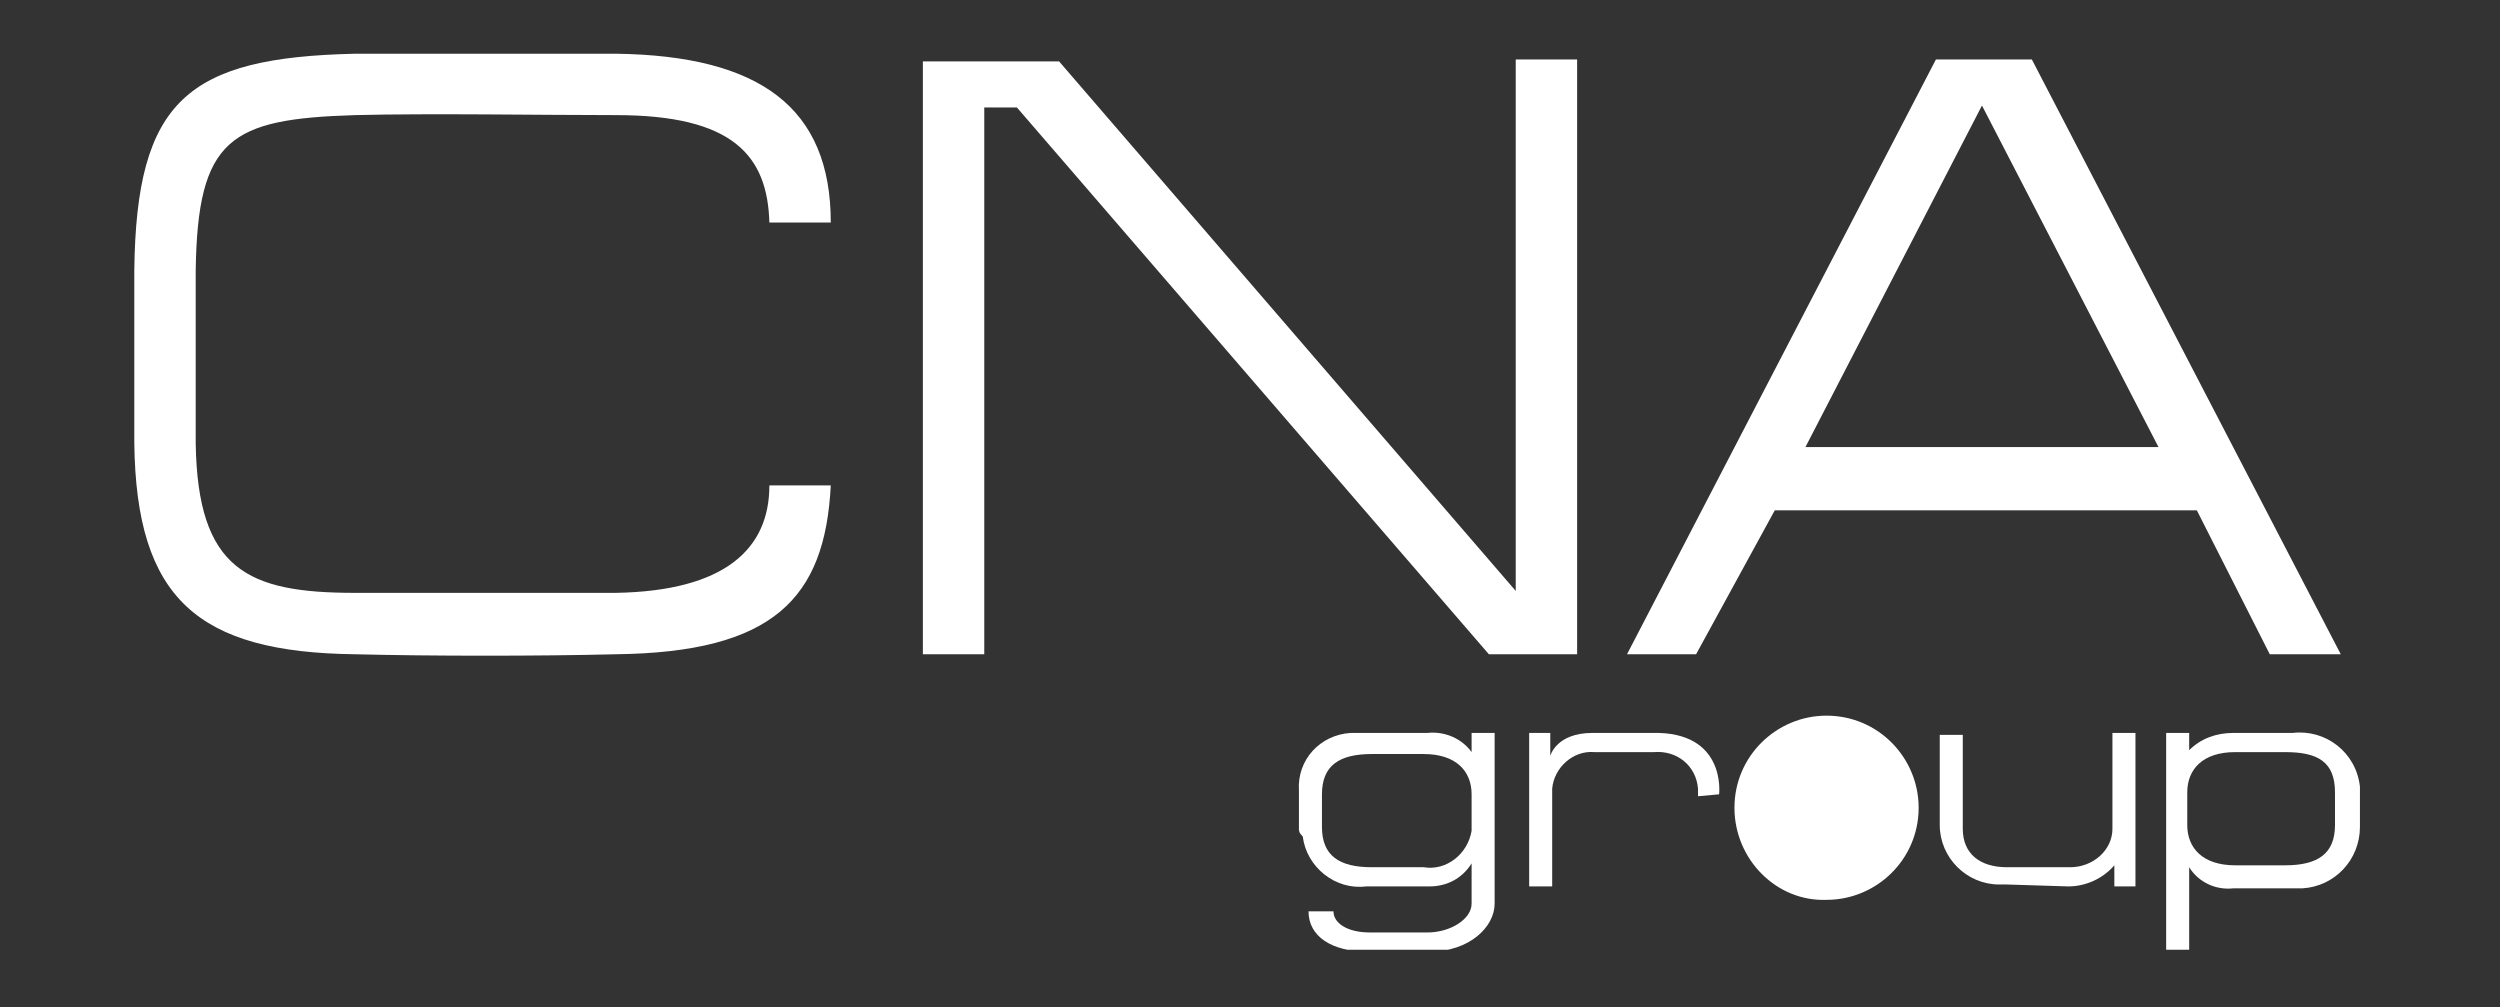 <?xml version="1.0" encoding="utf-8"?>
<!-- Generator: Adobe Illustrator 27.0.0, SVG Export Plug-In . SVG Version: 6.00 Build 0)  -->
<svg version="1.1" id="Capa_1" xmlns="http://www.w3.org/2000/svg" xmlns:xlink="http://www.w3.org/1999/xlink" x="0px" y="0px"
	 viewBox="0 0 130.3 52.5" style="enable-background:new 0 0 130.3 52.5;" xml:space="preserve">
<rect x="0" y="0" width="130.3" height="52.5" fill="#333333" stroke="none"/>
<style type="text/css">
	.st0{clip-path:url(#SVGID_00000164485749331309509260000002485725207748121759_);}
	.st1{fill-rule:evenodd;clip-rule:evenodd;fill:#FFFFFF;}
</style>
<g>
	<defs>
		<rect id="SVGID_1_" x="7" y="2.8" width="116" height="46.7"/>
	</defs>
	<clipPath id="SVGID_00000061433003114540514150000002010213426576788665_">
		<use xlink:href="#SVGID_1_"  style="overflow:visible;"/>
	</clipPath>
	<g id="Grupo_325344" style="clip-path:url(#SVGID_00000061433003114540514150000002010213426576788665_);">
		<path id="Trazado_139809" class="st1" d="M32.1,34.1c8.2-0.1,10.9-2.9,11.2-8.8h-3.2c0,3.3-2.3,5.5-8,5.6c-3.7,0-9.8,0-13.6,0
			c-5.6,0-8.2-1.2-8.3-7.8v-9c0.1-6.9,1.8-7.9,8.3-8.1c4-0.1,9.6,0,13.6,0c6.1,0,7.9,2.1,8,5.6h3.2c0-6-3.7-8.7-11.2-8.8
			c-4,0-9.6,0-13.6,0C9.8,3,7.1,5.2,7,14.1c0,3.8,0,5.3,0,9c0.1,8.1,3.3,10.9,11.5,11C22.5,34.2,28.1,34.2,32.1,34.1"/>
		<path id="Trazado_139810" class="st1" d="M48.1,34.1h3.2V5.6H53l24.6,28.5h4.6v-31H79v27.7L55.2,3.2h-7.1L48.1,34.1z"/>
		<path id="Trazado_139811" class="st1" d="M88.4,34.1h-3.6l16.1-31h5l16.1,31h-3.7l-3.8-7.5h-22L88.4,34.1z M94.1,23.3h18.4
			l-9.2-17.8L94.1,23.3z"/>
		<path id="Trazado_139812" class="st1" d="M67.7,43.2c0-0.9,0-1.3,0-2c-0.1-1.6,1.1-2.9,2.7-3c0.2,0,0.4,0,0.6,0h3.4
			c0.9-0.1,1.8,0.3,2.3,1v-1h1.2v8.9c0,1.2-1.3,2.5-3.4,2.5h-3.2c-1.9,0-3.1-0.8-3.1-2.1c0,0,1.3,0,1.3,0c0,0.6,0.7,1.1,1.9,1.1h3
			c1.2,0,2.3-0.7,2.3-1.5V45c-0.5,0.8-1.3,1.2-2.2,1.2c-1.2,0-2,0-3.3,0c-1.6,0.2-3.1-1-3.3-2.6C67.7,43.4,67.7,43.3,67.7,43.2
			 M76.7,43.1c0-0.6,0-1.2,0-1.7c0-1.2-0.8-2.1-2.5-2.1h-2.7c-1.7,0-2.6,0.6-2.6,2.1v1.7c0,1.5,0.9,2.1,2.6,2.1h2.7
			c1.2,0.2,2.3-0.7,2.5-1.9C76.7,43.2,76.7,43.1,76.7,43.1"/>
		<path id="Trazado_139813" class="st1" d="M89.6,41.4c0,0,0.4-3.3-3.5-3.2c-1.5,0-1.6,0-3.1,0c-1.9,0-2.2,1.2-2.2,1.2v-1.2h-1.1v8
			h1.2c0,0,0-3.7,0-5.1c0.1-1.1,1.1-2,2.2-1.9h3.1c1.2-0.1,2.2,0.7,2.3,1.9c0,0.1,0,0.3,0,0.4L89.6,41.4z"/>
		<path id="Trazado_139814" class="st1" d="M107.8,46.2c0.9,0,1.8-0.4,2.4-1.1v1.1h1.1v-8h-1.2c0,0,0,4.3,0,5c0,1.1-1,2-2.2,2
			c-0.1,0-0.1,0-0.2,0h-3.1c-1.4,0-2.3-0.7-2.3-2v-4.9h-1.2V43c0,1.7,1.4,3.1,3.1,3.1c0.1,0,0.3,0,0.4,0L107.8,46.2z"/>
		<path id="Trazado_139815" class="st1" d="M116.4,38.2c1,0,2.1,0,3.1,0c1.7-0.2,3.3,1,3.5,2.8c0,0.1,0,0.3,0,0.4c0,0.6,0,1.2,0,1.7
			c0,1.7-1.3,3.1-3,3.2c-0.2,0-0.3,0-0.5,0h-3.1c-0.9,0.1-1.8-0.3-2.3-1.1v4.3h-1.2V38.2h1.2v0.9C114.7,38.5,115.5,38.2,116.4,38.2
			 M114,41.3c0,0.7,0,1,0,1.7c0,1.2,0.8,2.1,2.5,2.1h2.6c1.7,0,2.6-0.6,2.6-2.1v-1.7c0-1.6-0.9-2.1-2.6-2.1h-2.6
			C114.8,39.2,114,40.1,114,41.3"/>
		<path id="Trazado_139816" class="st1" d="M90.4,42.1c0-2.7,2.2-4.8,4.8-4.8c2.7,0,4.8,2.2,4.8,4.8c0,2.7-2.2,4.8-4.8,4.8
			C92.6,47,90.4,44.8,90.4,42.1C90.4,42.1,90.4,42.1,90.4,42.1"/>
	</g>
</g>
</svg>
